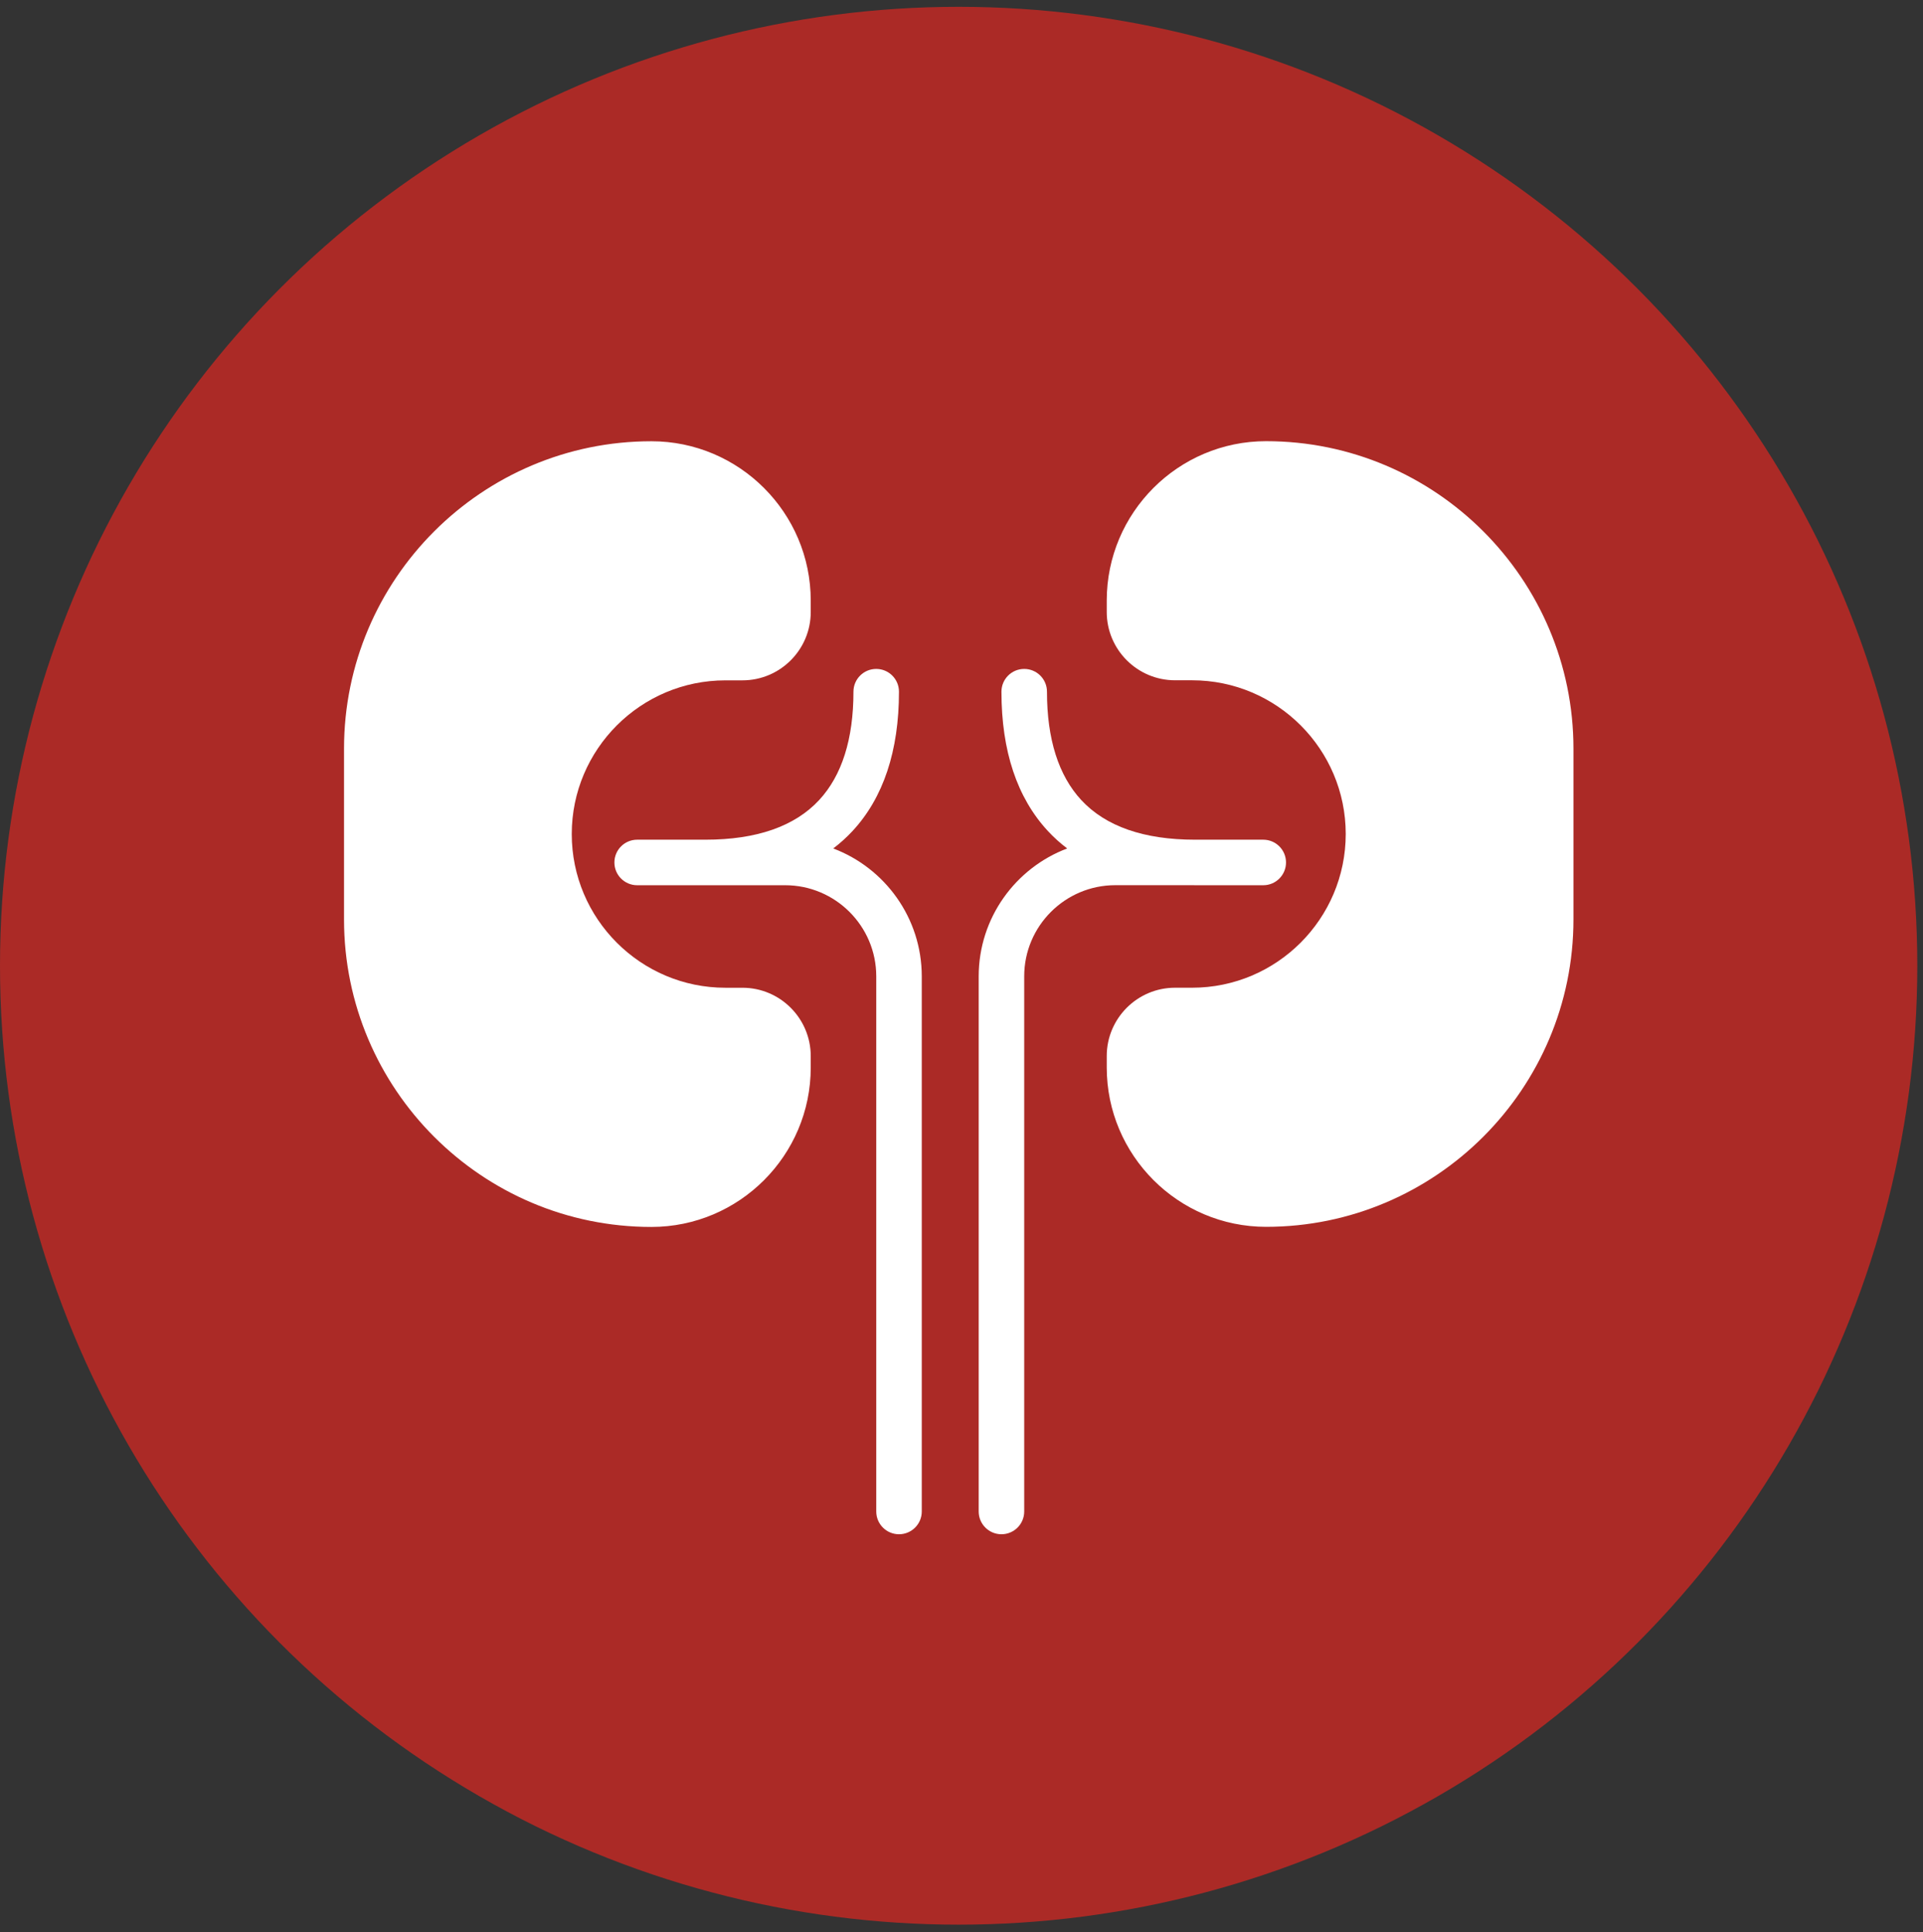 <svg xmlns="http://www.w3.org/2000/svg" fill="none" viewBox="0 0 218 219" height="219" width="218">
<rect x="0" y="0" width="218" height="219" fill="#333333" stroke="none"/>
<circle fill="#AB2A26" r="108.677" cy="109.45" cx="108.677"></circle>
<path fill="white" d="M84.169 111.945H82.235C72.627 111.945 64.816 104.129 64.816 94.526C64.816 84.918 72.632 77.106 82.235 77.106H84.169C88.441 77.106 91.909 73.633 91.909 69.366V68.073C91.909 58.114 83.803 50.008 73.844 50.008C54.633 50.008 39 65.636 39 84.851V104.209C39 123.42 54.628 139.053 73.844 139.053C83.803 139.053 91.909 130.947 91.909 120.987V119.695C91.909 115.418 88.441 111.945 84.169 111.945Z"></path>
<path fill="white" d="M143.53 50C133.566 50 125.465 58.106 125.465 68.066V69.358C125.465 73.63 128.938 77.098 133.205 77.098H135.139C144.747 77.098 152.558 84.915 152.558 94.518C152.558 104.121 144.747 111.942 135.139 111.942H133.205C128.938 111.942 125.465 115.415 125.465 119.682V120.975C125.465 130.934 133.571 139.04 143.53 139.04C162.741 139.04 178.374 123.412 178.374 104.197V84.839C178.369 65.633 162.741 50 143.53 50Z"></path>
<path fill="white" d="M94.46 96.159C95.249 95.56 95.981 94.9 96.651 94.177C100.143 90.409 101.911 85.097 101.911 78.393C101.911 76.967 100.756 75.812 99.331 75.812C97.905 75.812 96.751 76.967 96.751 78.393C96.751 83.757 95.444 87.886 92.864 90.671C90.099 93.655 85.765 95.166 79.973 95.166H72.233C70.807 95.166 69.652 96.32 69.652 97.746C69.652 99.171 70.807 100.326 72.233 100.326H89.01C94.703 100.326 99.336 104.959 99.336 110.651V171.301C99.336 172.726 100.49 173.881 101.916 173.881C103.341 173.881 104.496 172.726 104.496 171.301V110.647C104.491 104.028 100.314 98.368 94.46 96.159Z"></path>
<path fill="white" d="M143.208 100.326C144.633 100.326 145.788 99.171 145.788 97.746C145.788 96.32 144.633 95.166 143.208 95.166H135.468C129.675 95.166 125.342 93.655 122.576 90.671C119.996 87.886 118.69 83.757 118.69 78.393C118.69 76.967 117.535 75.812 116.109 75.812C114.684 75.812 113.529 76.967 113.529 78.393C113.529 85.102 115.297 90.409 118.789 94.177C119.459 94.904 120.196 95.56 120.98 96.159C115.126 98.368 110.949 104.032 110.949 110.651V171.301C110.949 172.726 112.104 173.881 113.529 173.881C114.955 173.881 116.109 172.726 116.109 171.301V110.647C116.109 104.954 120.742 100.321 126.435 100.321L143.208 100.326Z"></path>
</svg>
